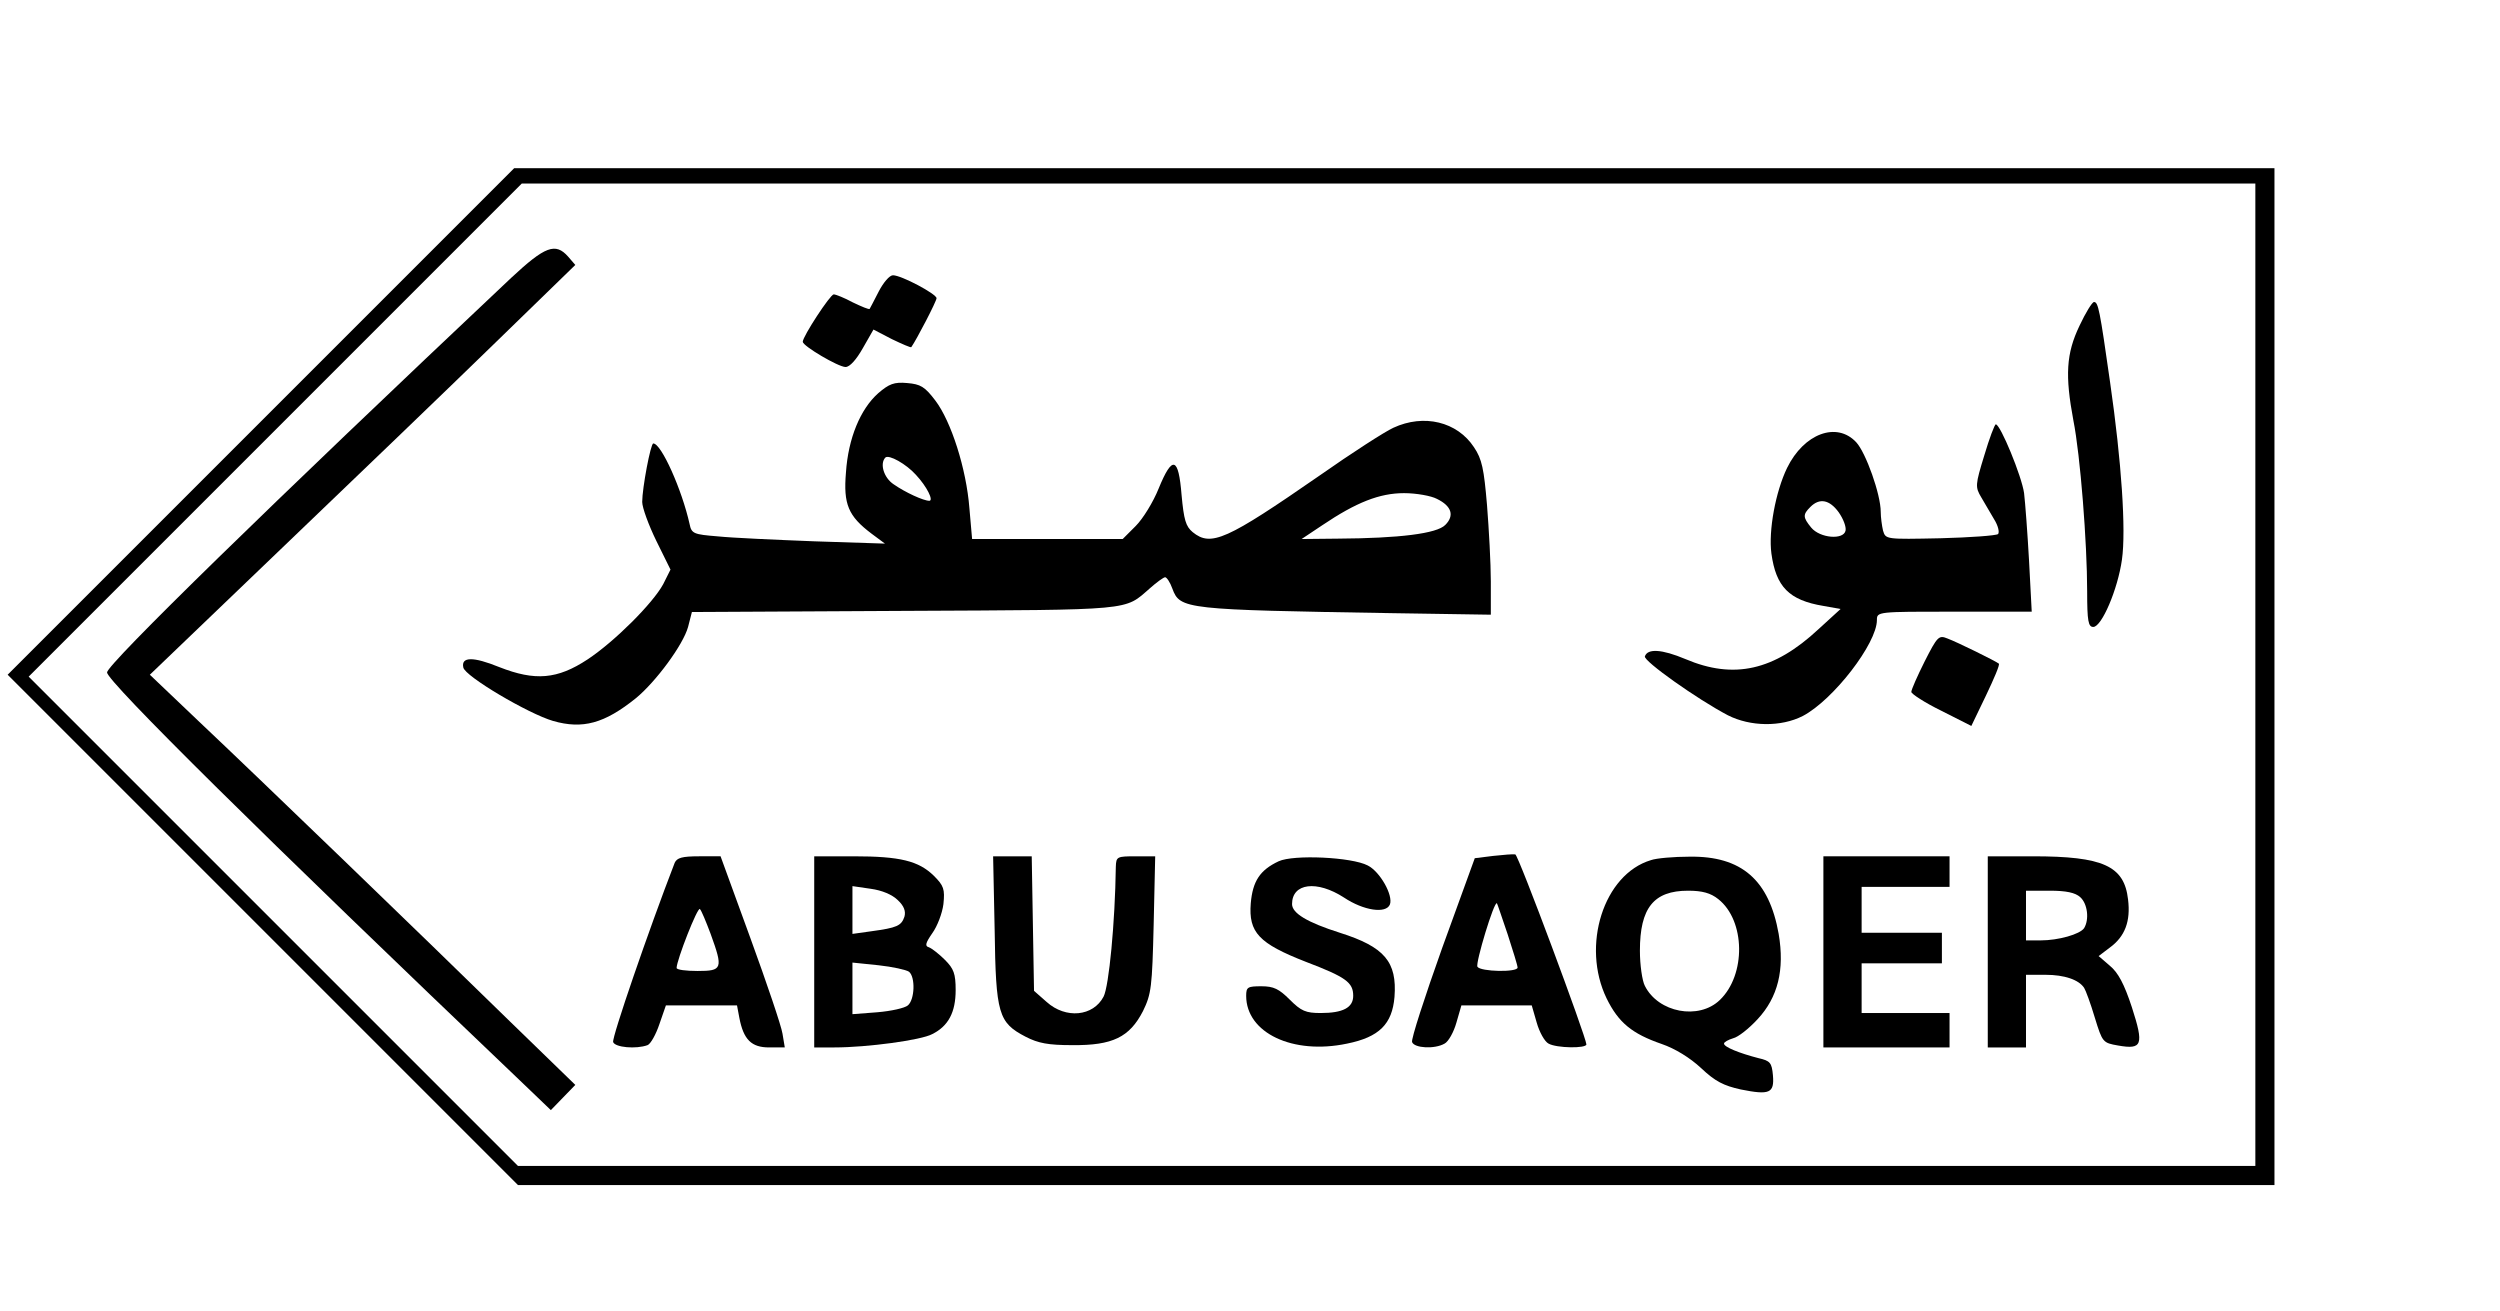 <?xml version="1.0" encoding="UTF-8" standalone="yes"?>
<svg version="1.0" xmlns="http://www.w3.org/2000/svg" width="490pt" height="257pt" viewBox="0 0 654 343" preserveAspectRatio="xMidYMid meet">
  <g transform="translate(0,343) scale(0.1,-0.1)" fill="#000000" stroke="none">
    <path d="M682 2327 l-662 -662 668 -668 667 -667 2298 0 2297 0 0 1330 0 1330
-2303 0 -2302 0 -663 -663z m5218 -662 l0 -1285 -2273 0 -2272 0 -640 640
-640 640 645 645 645 645 2267 0 2268 0 0 -1285z"/>
    <path d="M1337 2703 c-628 -592 -1057 -1011 -1057 -1032 0 -23 407 -426 1088
-1075 l73 -70 32 33 32 33 -171 166 c-227 222 -658 638 -816 787 l-126 120
341 327 c188 180 439 421 557 536 l215 209 -19 22 c-33 37 -60 27 -149 -56z"/>
    <path d="M2299 2668 c-12 -24 -23 -44 -24 -46 -2 -2 -21 6 -44 17 -22 12 -45
21 -50 21 -9 0 -81 -110 -81 -124 0 -11 93 -66 112 -66 11 0 28 19 45 49 l28
49 48 -25 c27 -13 50 -23 51 -21 14 20 66 120 66 128 0 11 -92 60 -114 60 -9
0 -25 -19 -37 -42z"/>
    <path d="M5440 2578 c-35 -73 -38 -130 -16 -248 18 -90 36 -320 36 -447 0 -78
3 -93 16 -93 22 0 64 98 75 176 11 77 -1 256 -31 464 -27 190 -31 210 -42 210
-5 0 -22 -28 -38 -62z"/>
    <path d="M2297 2401 c-46 -41 -78 -117 -84 -207 -7 -83 6 -114 67 -160 l35
-26 -185 6 c-102 4 -215 9 -253 13 -62 5 -68 7 -73 32 -20 90 -74 211 -95 211
-7 0 -29 -117 -29 -153 0 -15 17 -61 37 -102 l37 -75 -19 -38 c-27 -50 -127
-150 -198 -197 -79 -52 -137 -57 -231 -20 -69 28 -100 27 -94 -1 4 -23 170
-121 235 -140 77 -22 134 -7 217 60 52 43 123 139 136 186 l10 39 558 3 c603
3 572 0 640 59 18 16 36 29 40 29 4 0 13 -13 19 -30 20 -54 33 -55 576 -64
l257 -4 0 87 c0 47 -5 137 -10 200 -8 94 -13 120 -34 151 -44 67 -131 88 -211
51 -22 -10 -109 -66 -193 -125 -244 -169 -284 -187 -332 -148 -18 15 -23 32
-29 97 -8 100 -24 105 -60 17 -14 -35 -41 -79 -60 -98 l-34 -34 -197 0 -197 0
-7 80 c-8 104 -48 228 -89 282 -28 37 -39 43 -74 46 -34 3 -47 -2 -76 -27z
m99 -213 c29 -31 47 -68 35 -68 -15 0 -63 22 -93 43 -26 17 -37 54 -22 70 9 9
55 -17 80 -45z m1363 -63 c39 -19 46 -44 22 -68 -22 -23 -121 -35 -281 -36
l-95 -1 54 36 c89 60 150 84 214 84 32 0 71 -7 86 -15z"/>
    <path d="M5191 2239 c-24 -78 -24 -83 -8 -110 9 -16 25 -42 34 -58 10 -16 14
-33 10 -38 -5 -4 -73 -9 -151 -11 -143 -3 -143 -3 -150 20 -3 13 -6 35 -6 49
0 46 -39 155 -64 182 -51 55 -137 23 -181 -67 -30 -62 -49 -164 -41 -224 12
-87 46 -122 136 -137 l45 -8 -58 -53 c-116 -108 -221 -132 -348 -78 -62 26
-99 28 -106 7 -4 -12 137 -112 217 -154 59 -30 139 -31 196 -2 80 42 194 190
194 251 0 22 1 22 203 22 l202 0 -7 133 c-4 72 -10 152 -13 177 -6 44 -62 180
-74 180 -3 0 -17 -37 -30 -81z m-381 -149 c12 -17 20 -38 18 -48 -5 -25 -67
-20 -90 8 -22 27 -22 34 -2 54 24 24 50 19 74 -14z"/>
    <path d="M5035 1700 c-19 -38 -35 -74 -35 -80 0 -5 35 -28 78 -49 l79 -40 38
79 c21 44 37 81 34 84 -7 6 -108 56 -135 66 -22 9 -26 5 -59 -60z"/>
    <path d="M3906 1191 l-48 -6 -85 -234 c-46 -129 -82 -240 -79 -247 6 -16 59
-19 85 -4 10 5 24 30 31 55 l13 45 92 0 92 0 13 -45 c7 -25 21 -50 31 -55 21
-12 99 -13 99 -2 -1 20 -178 496 -186 497 -5 1 -31 -1 -58 -4z m38 -205 c14
-43 26 -82 26 -87 0 -13 -97 -11 -105 2 -6 8 44 174 51 166 1 -1 13 -37 28
-81z"/>
    <path d="M1765 1173 c-68 -176 -165 -458 -161 -469 5 -14 60 -19 90 -8 8 3 22
28 31 55 l17 49 93 0 93 0 6 -32 c11 -58 32 -78 78 -78 l41 0 -6 36 c-3 20
-41 132 -84 250 l-78 214 -56 0 c-45 0 -58 -4 -64 -17z m94 -186 c33 -91 31
-97 -34 -97 -30 0 -55 3 -55 8 0 20 55 161 61 154 4 -4 16 -33 28 -65z"/>
    <path d="M2130 940 l0 -250 53 0 c85 0 227 19 256 35 42 21 61 57 61 115 0 43
-5 56 -28 79 -15 15 -34 30 -42 33 -11 3 -9 11 9 37 13 18 26 52 29 76 4 39 1
48 -25 74 -40 39 -88 51 -210 51 l-103 0 0 -250z m219 135 c16 -15 21 -29 17
-43 -8 -24 -20 -29 -86 -38 l-50 -7 0 63 0 62 48 -7 c29 -4 56 -15 71 -30z
m29 -187 c17 -14 15 -73 -3 -88 -8 -7 -44 -15 -80 -18 l-65 -5 0 68 0 67 68
-7 c37 -4 73 -12 80 -17z"/>
    <path d="M2602 998 c3 -221 10 -243 81 -280 33 -17 59 -22 122 -22 106 -1 150
21 185 89 22 45 24 63 28 227 l4 178 -51 0 c-49 0 -51 -1 -52 -27 -2 -147 -18
-313 -32 -340 -27 -52 -99 -59 -149 -14 l-33 29 -3 176 -3 176 -50 0 -51 0 4
-192z"/>
    <path d="M3345 1177 c-49 -23 -68 -52 -73 -110 -6 -76 21 -105 144 -153 105
-40 124 -54 124 -89 0 -31 -27 -45 -85 -45 -39 0 -51 5 -81 35 -28 28 -42 35
-74 35 -36 0 -40 -2 -40 -25 0 -97 122 -155 264 -125 84 17 118 51 124 122 7
92 -26 131 -143 168 -85 27 -125 51 -125 75 0 55 65 63 136 17 51 -34 110 -43
120 -18 9 24 -26 86 -58 102 -42 22 -194 29 -233 11z"/>
    <path d="M4319 1180 c-124 -37 -183 -224 -116 -362 31 -63 66 -92 144 -119 35
-12 74 -36 103 -63 37 -35 59 -46 104 -56 75 -15 88 -10 84 37 -3 33 -7 38
-38 45 -50 13 -90 29 -90 38 0 4 11 10 24 14 13 3 41 25 64 50 53 57 71 129
55 223 -25 141 -97 204 -233 202 -41 0 -87 -4 -101 -9z m176 -102 c71 -56 73
-198 4 -264 -55 -53 -161 -33 -196 37 -7 13 -13 55 -13 92 0 112 36 157 126
157 37 0 59 -6 79 -22z"/>
    <path d="M4770 940 l0 -250 165 0 165 0 0 45 0 45 -115 0 -115 0 0 65 0 65
105 0 105 0 0 40 0 40 -105 0 -105 0 0 60 0 60 115 0 115 0 0 40 0 40 -165 0
-165 0 0 -250z"/>
    <path d="M5200 940 l0 -250 50 0 50 0 0 95 0 95 51 0 c50 0 87 -13 101 -34 4
-6 17 -41 28 -78 20 -65 21 -66 61 -73 63 -11 68 1 36 100 -20 61 -36 91 -58
109 l-29 25 29 22 c40 29 55 69 48 126 -10 88 -65 113 -249 113 l-118 0 0
-250z m242 143 c19 -17 24 -58 10 -81 -11 -16 -67 -32 -114 -32 l-38 0 0 65 0
65 62 0 c43 0 67 -5 80 -17z"/>
  </g>
</svg>